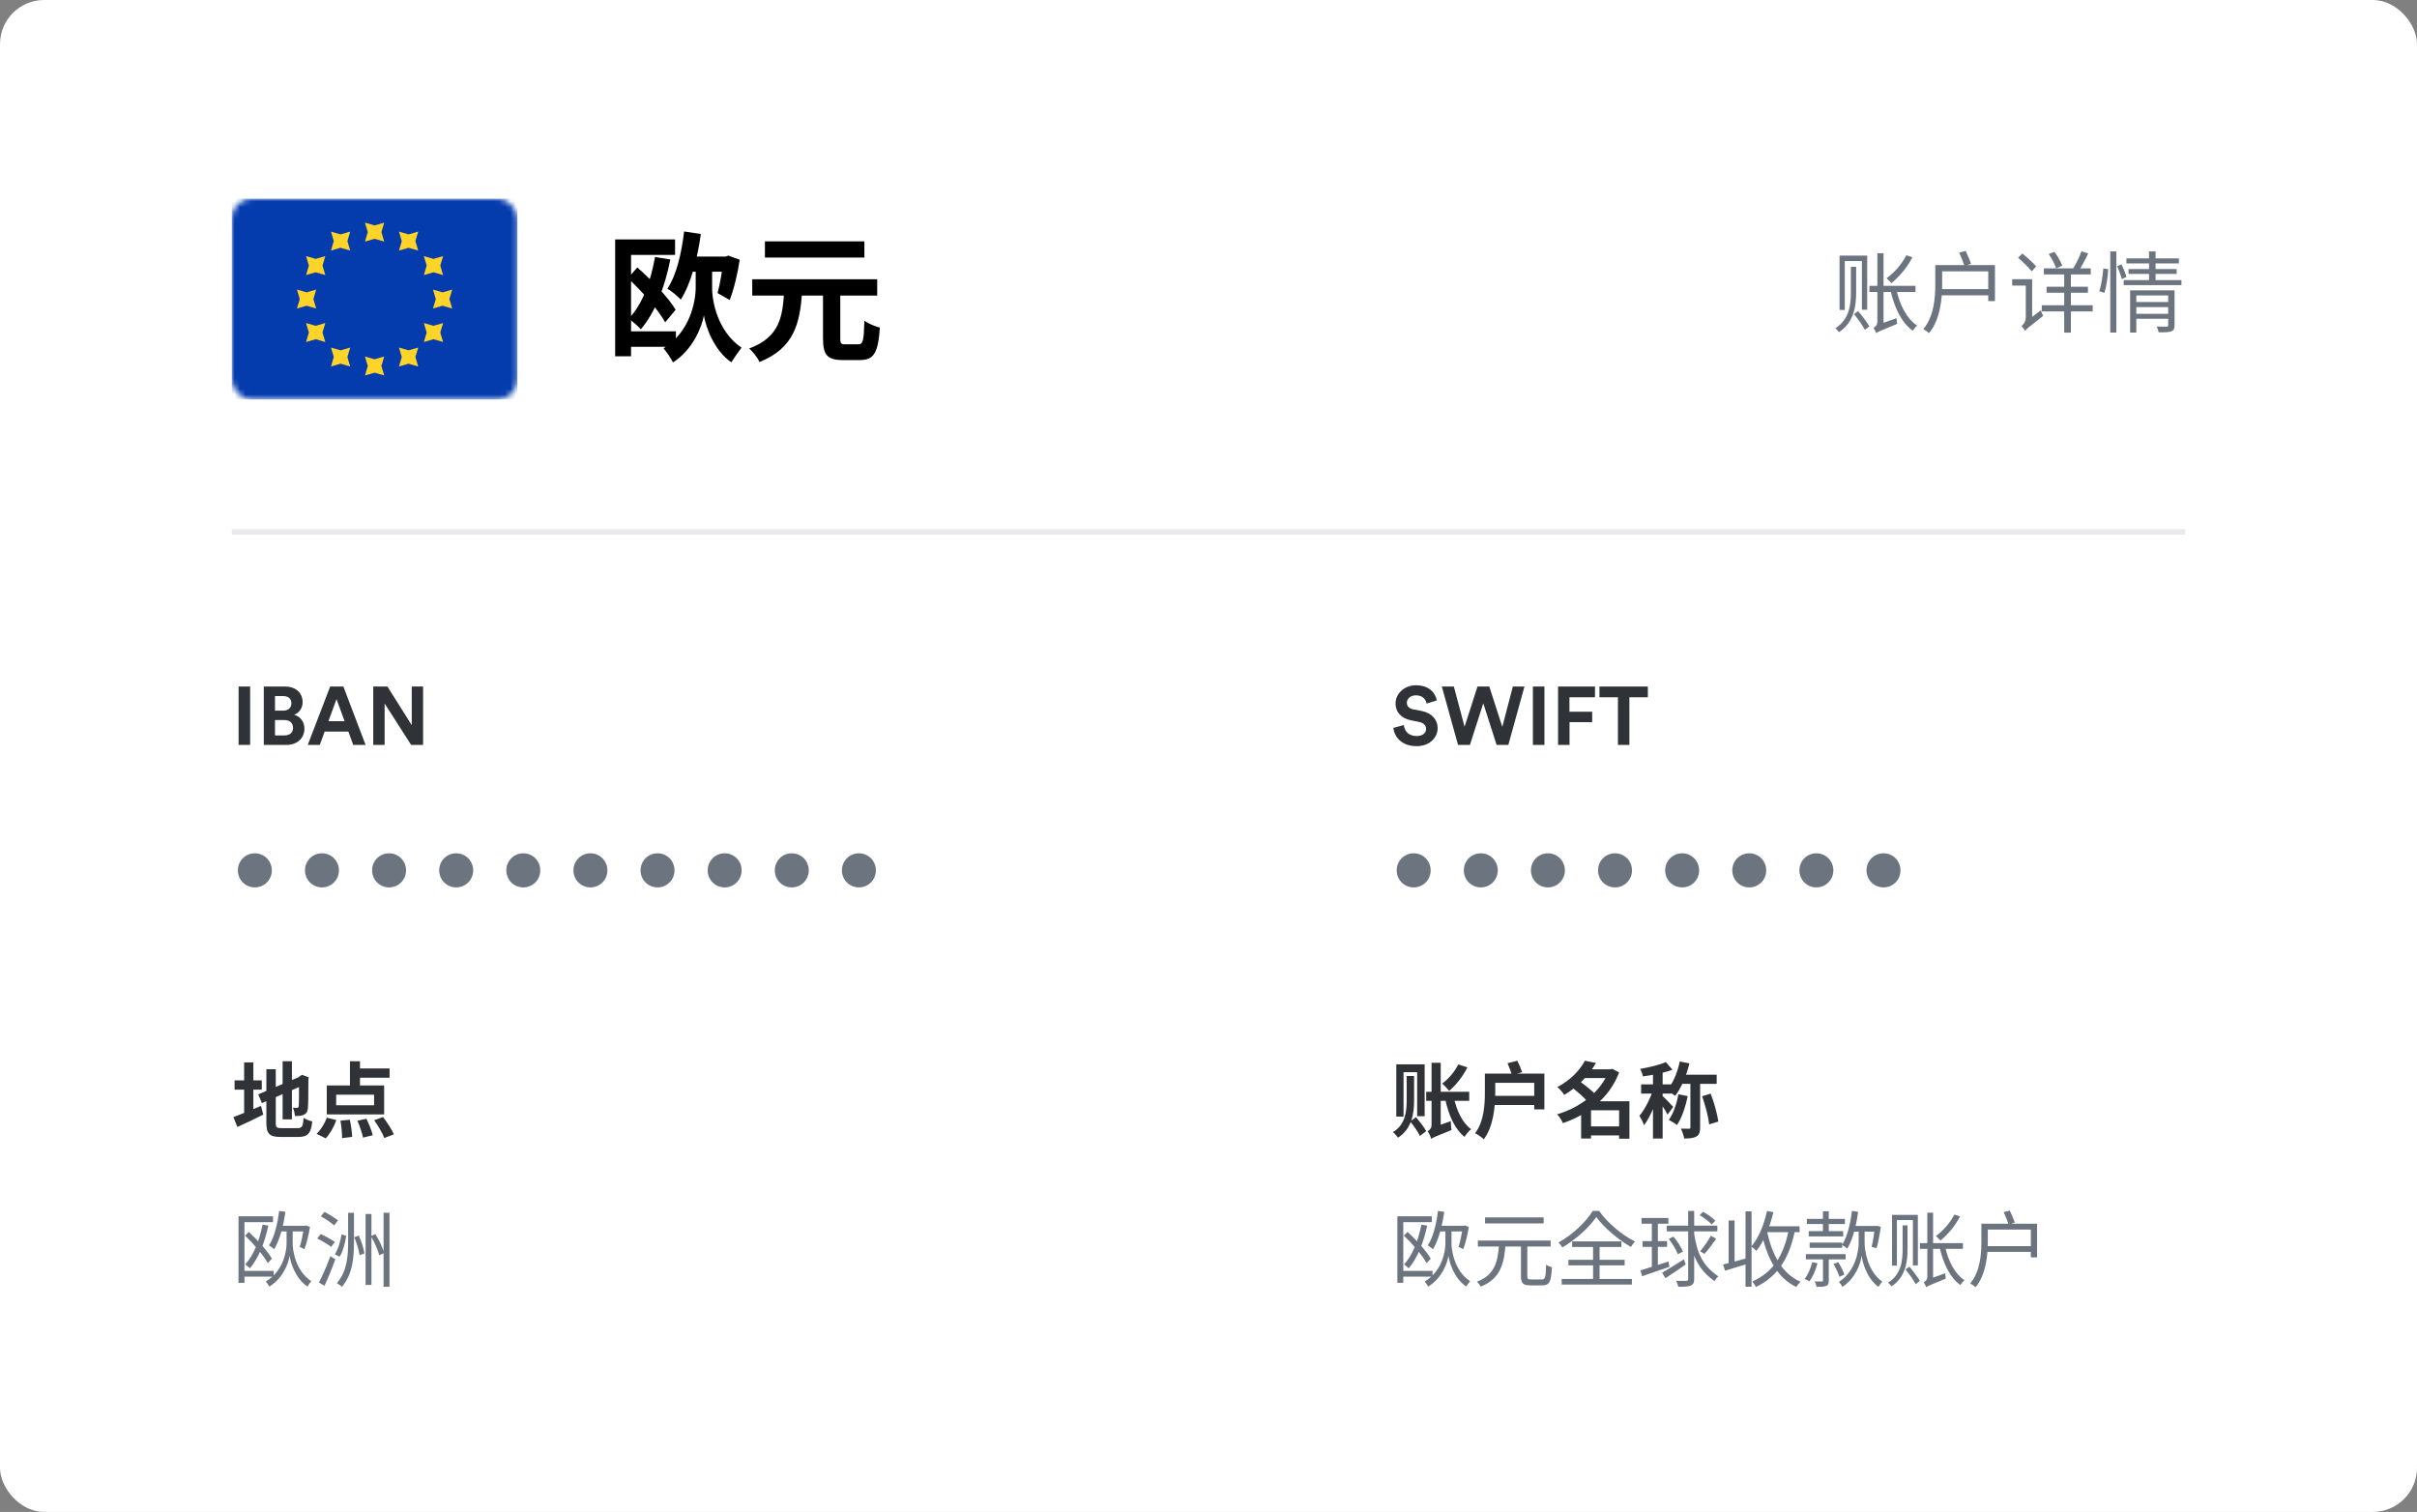 <svg width="438" height="274" viewBox="0 0 438 274" fill="none" xmlns="http://www.w3.org/2000/svg">
<rect x="0" y="0" width="438" height="274" fill="#808080" stroke="none"/>
<rect width="438" height="274" rx="8" fill="white"/>
<rect x="42" y="36" width="51.762" height="36.39" rx="3.606" fill="white"/>
<rect x="42" y="36" width="51.762" height="36.39" rx="3.606" fill="white"/>
<mask id="mask0_155_34423" style="mask-type:luminance" maskUnits="userSpaceOnUse" x="42" y="36" width="52" height="37">
<rect x="42" y="36" width="51.762" height="36.39" rx="3.606" fill="white"/>
</mask>
<g mask="url(#mask0_155_34423)">
<rect x="42" y="36" width="51.762" height="36.39" fill="#043CAE"/>
<path fill-rule="evenodd" clip-rule="evenodd" d="M66.138 43.78L67.881 43.278L69.624 43.78L69.114 42.065L69.624 40.349L67.881 40.852L66.138 40.349L66.649 42.065L66.138 43.78ZM66.138 68.04L67.881 67.538L69.624 68.04L69.114 66.325L69.624 64.61L67.881 65.112L66.138 64.61L66.649 66.325L66.138 68.04ZM80.206 55.408L78.463 55.911L78.973 54.195L78.463 52.48L80.206 52.982L81.948 52.48L81.438 54.195L81.948 55.911L80.206 55.408ZM53.814 55.911L55.557 55.408L57.3 55.911L56.789 54.195L57.3 52.48L55.557 52.982L53.814 52.48L54.324 54.195L53.814 55.911ZM78.554 49.343L76.811 49.846L77.322 48.13L76.811 46.415L78.554 46.917L80.297 46.415L79.787 48.13L80.297 49.846L78.554 49.343ZM55.465 61.975L57.208 61.473L58.951 61.975L58.44 60.26L58.951 58.544L57.208 59.047L55.465 58.544L55.975 60.26L55.465 61.975ZM74.043 44.903L72.3 45.405L72.811 43.69L72.3 41.974L74.043 42.477L75.786 41.974L75.275 43.69L75.786 45.405L74.043 44.903ZM59.976 66.416L61.719 65.913L63.462 66.416L62.951 64.7L63.462 62.985L61.719 63.487L59.976 62.985L60.486 64.7L59.976 66.416ZM78.554 61.473L76.811 61.975L77.322 60.26L76.811 58.544L78.554 59.047L80.297 58.544L79.787 60.26L80.297 61.975L78.554 61.473ZM55.465 49.846L57.208 49.343L58.951 49.846L58.44 48.13L58.951 46.415L57.208 46.917L55.465 46.415L55.975 48.13L55.465 49.846ZM74.043 65.913L72.3 66.416L72.811 64.7L72.3 62.985L74.043 63.487L75.786 62.985L75.275 64.7L75.786 66.416L74.043 65.913ZM59.976 45.405L61.719 44.903L63.462 45.405L62.951 43.69L63.462 41.974L61.719 42.477L59.976 41.974L60.486 43.69L59.976 45.405Z" fill="#FFD429"/>
</g>
<path d="M118.699 46.572L121.475 47.026C120.466 52.1 118.673 56.72 116.124 59.673C115.694 59.168 114.584 58.184 113.927 57.755C116.376 55.23 117.916 51.065 118.699 46.572ZM112.968 60.052H122.485V62.854H112.968V60.052ZM111.479 43.391H122.334V46.193H114.357V64.571H111.479V43.391ZM113.801 50.409L115.493 48.465C118.042 50.737 121.147 53.918 122.435 56.139L120.541 58.411C119.304 56.139 116.326 52.782 113.801 50.409ZM124.454 46.496H132.129V49.247H124.454V46.496ZM127.585 47.632H129.049V52.1C129.023 54.599 130.033 60.052 134.375 63.005C133.845 63.687 132.987 64.924 132.532 65.656C129.427 63.561 127.887 59.269 127.559 57.149C127.181 59.345 125.464 63.46 121.955 65.681C121.627 65 120.769 63.712 120.238 63.132C125.035 60.178 126.07 54.675 126.07 52.1V47.632H127.585ZM123.975 41.952L127.004 42.406C126.373 46.975 125.186 51.444 123.369 54.296C122.864 53.741 121.652 52.731 120.945 52.302C122.586 49.879 123.495 45.94 123.975 41.952ZM131.093 46.496H131.523L131.977 46.319L134.047 47.076C133.668 49.626 132.987 52.453 132.229 54.372L130.033 53.11C130.488 51.494 130.892 48.995 131.093 46.975V46.496ZM149.143 52.554H152.273V61.289C152.273 62.273 152.425 62.4 153.233 62.4C153.586 62.4 155.076 62.4 155.53 62.4C156.388 62.4 156.54 61.769 156.641 58.108C157.297 58.638 158.635 59.168 159.443 59.37C159.14 63.94 158.383 65.252 155.808 65.252C155.227 65.252 153.308 65.252 152.753 65.252C149.875 65.252 149.143 64.268 149.143 61.314V52.554ZM136.319 50.611H158.963V53.564H136.319V50.611ZM138.616 43.744H156.641V46.672H138.616V43.744ZM142.1 52.933H145.356C144.953 58.487 143.993 63.056 137.632 65.606C137.304 64.848 136.445 63.738 135.764 63.157C141.317 61.087 141.797 57.376 142.1 52.933Z" fill="black"/>
<path d="M45.33 135H43.239V124.412H45.33V135ZM47.804 124.412H51.612C53.673 124.412 54.838 125.622 54.838 127.264C54.838 128.355 54.181 129.236 53.3 129.534C54.33 129.788 55.166 130.729 55.166 132.043C55.166 133.761 53.882 135 51.896 135H47.804V124.412ZM49.835 128.788H51.299C52.239 128.788 52.807 128.265 52.807 127.459C52.807 126.652 52.284 126.144 51.284 126.144H49.835V128.788ZM49.835 133.283H51.508C52.508 133.283 53.106 132.76 53.106 131.909C53.106 131.072 52.568 130.49 51.538 130.49H49.835V133.283ZM64.013 135L63.132 132.581H58.831L57.95 135H55.77L59.832 124.412H62.221L66.254 135H64.013ZM60.982 126.697L59.518 130.699H62.445L60.982 126.697ZM76.673 135H74.507L69.699 127.488V135H67.638V124.412H70.206L74.612 131.416V124.412H76.673V135Z" fill="#2F3237"/>
<path d="M43.105 157.729C43.105 155.997 44.479 154.638 46.181 154.638C47.884 154.638 49.258 155.997 49.258 157.729C49.258 159.461 47.884 160.82 46.181 160.82C44.479 160.82 43.105 159.461 43.105 157.729ZM55.268 157.729C55.268 155.997 56.642 154.638 58.344 154.638C60.047 154.638 61.42 155.997 61.42 157.729C61.42 159.461 60.047 160.82 58.344 160.82C56.642 160.82 55.268 159.461 55.268 157.729ZM67.43 157.729C67.43 155.997 68.804 154.638 70.507 154.638C72.209 154.638 73.583 155.997 73.583 157.729C73.583 159.461 72.209 160.82 70.507 160.82C68.804 160.82 67.43 159.461 67.43 157.729ZM79.593 157.729C79.593 155.997 80.967 154.638 82.67 154.638C84.372 154.638 85.746 155.997 85.746 157.729C85.746 159.461 84.372 160.82 82.67 160.82C80.967 160.82 79.593 159.461 79.593 157.729ZM91.756 157.729C91.756 155.997 93.13 154.638 94.832 154.638C96.535 154.638 97.909 155.997 97.909 157.729C97.909 159.461 96.535 160.82 94.832 160.82C93.13 160.82 91.756 159.461 91.756 157.729ZM103.919 157.729C103.919 155.997 105.293 154.638 106.995 154.638C108.697 154.638 110.071 155.997 110.071 157.729C110.071 159.461 108.697 160.82 106.995 160.82C105.293 160.82 103.919 159.461 103.919 157.729ZM116.081 157.729C116.081 155.997 117.455 154.638 119.158 154.638C120.86 154.638 122.234 155.997 122.234 157.729C122.234 159.461 120.86 160.82 119.158 160.82C117.455 160.82 116.081 159.461 116.081 157.729ZM128.244 157.729C128.244 155.997 129.618 154.638 131.32 154.638C133.023 154.638 134.397 155.997 134.397 157.729C134.397 159.461 133.023 160.82 131.32 160.82C129.618 160.82 128.244 159.461 128.244 157.729ZM140.407 157.729C140.407 155.997 141.781 154.638 143.483 154.638C145.186 154.638 146.56 155.997 146.56 157.729C146.56 159.461 145.186 160.82 143.483 160.82C141.781 160.82 140.407 159.461 140.407 157.729ZM152.57 157.729C152.57 155.997 153.943 154.638 155.646 154.638C157.348 154.638 158.722 155.997 158.722 157.729C158.722 159.461 157.348 160.82 155.646 160.82C153.943 160.82 152.57 159.461 152.57 157.729Z" fill="#6C747F"/>
<path d="M260.378 126.936L258.526 127.503C258.421 126.921 257.944 126.01 256.6 126.01C255.599 126.01 254.942 126.652 254.942 127.354C254.942 127.936 255.315 128.399 256.092 128.549L257.57 128.832C259.497 129.206 260.527 130.46 260.527 131.954C260.527 133.581 259.168 135.224 256.704 135.224C253.897 135.224 252.657 133.417 252.493 131.909L254.404 131.401C254.494 132.446 255.226 133.387 256.719 133.387C257.824 133.387 258.436 132.835 258.436 132.088C258.436 131.476 257.973 130.998 257.152 130.834L255.674 130.535C253.986 130.191 252.896 129.101 252.896 127.503C252.896 125.622 254.584 124.188 256.585 124.188C259.153 124.188 260.139 125.741 260.378 126.936ZM272.243 131.73L274.154 124.412H276.26L273.333 135H271.212L268.793 127.459L266.374 135H264.223L261.281 124.412H263.462L265.403 131.7L267.748 124.412H269.883L272.243 131.73ZM279.874 135H277.784V124.412H279.874V135ZM284.424 135H282.348V124.412H289.039V126.368H284.409V128.982H288.531V130.878H284.424V135ZM298.616 126.368H295.271V135H293.195V126.368H289.85V124.412H298.616V126.368Z" fill="#2F3237"/>
<path d="M253.105 157.729C253.105 155.997 254.479 154.638 256.181 154.638C257.884 154.638 259.258 155.997 259.258 157.729C259.258 159.461 257.884 160.82 256.181 160.82C254.479 160.82 253.105 159.461 253.105 157.729ZM265.268 157.729C265.268 155.997 266.642 154.638 268.344 154.638C270.047 154.638 271.42 155.997 271.42 157.729C271.42 159.461 270.047 160.82 268.344 160.82C266.642 160.82 265.268 159.461 265.268 157.729ZM277.431 157.729C277.431 155.997 278.804 154.638 280.507 154.638C282.209 154.638 283.583 155.997 283.583 157.729C283.583 159.461 282.209 160.82 280.507 160.82C278.804 160.82 277.431 159.461 277.431 157.729ZM289.593 157.729C289.593 155.997 290.967 154.638 292.67 154.638C294.372 154.638 295.746 155.997 295.746 157.729C295.746 159.461 294.372 160.82 292.67 160.82C290.967 160.82 289.593 159.461 289.593 157.729ZM301.756 157.729C301.756 155.997 303.13 154.638 304.832 154.638C306.535 154.638 307.909 155.997 307.909 157.729C307.909 159.461 306.535 160.82 304.832 160.82C303.13 160.82 301.756 159.461 301.756 157.729ZM313.919 157.729C313.919 155.997 315.293 154.638 316.995 154.638C318.697 154.638 320.071 155.997 320.071 157.729C320.071 159.461 318.697 160.82 316.995 160.82C315.293 160.82 313.919 159.461 313.919 157.729ZM326.081 157.729C326.081 155.997 327.455 154.638 329.158 154.638C330.86 154.638 332.234 155.997 332.234 157.729C332.234 159.461 330.86 160.82 329.158 160.82C327.455 160.82 326.081 159.461 326.081 157.729ZM338.244 157.729C338.244 155.997 339.618 154.638 341.32 154.638C343.023 154.638 344.397 155.997 344.397 157.729C344.397 159.461 343.023 160.82 341.32 160.82C339.618 160.82 338.244 159.461 338.244 157.729Z" fill="#6C747F"/>
<path d="M254.912 194.994H256.256V199.445C256.256 201.715 255.883 204.537 253.344 206.18C253.15 205.896 252.732 205.403 252.418 205.164C254.718 203.835 254.912 201.282 254.912 199.445V194.994ZM255.554 203.223L256.614 202.461C257.257 203.238 258.093 204.298 258.451 204.985L257.316 205.866C256.988 205.164 256.211 204.044 255.554 203.223ZM253.03 192.889H258.168V202.282H256.809V194.308H254.345V202.357H253.03V192.889ZM258.451 197.862H266.247V199.489H258.451V197.862ZM263.454 198.877C263.962 201.252 265.007 203.492 266.59 204.642C266.202 204.94 265.664 205.582 265.395 206.03C263.603 204.597 262.528 202.103 261.901 199.221L263.454 198.877ZM259.362 206.389C259.258 206.001 258.959 205.329 258.705 205C259.019 204.851 259.422 204.507 259.422 203.865V192.605H261.08V204.985C261.08 204.985 259.362 205.806 259.362 206.389ZM264.26 192.904L265.918 193.426C265.127 195.039 263.827 196.682 262.618 197.697C262.334 197.354 261.722 196.682 261.348 196.368C262.498 195.532 263.618 194.218 264.26 192.904ZM259.362 206.389L259.123 204.851L259.736 204.298L262.916 203.178C262.902 203.671 262.961 204.403 263.036 204.791C260.199 205.926 259.676 206.15 259.362 206.389ZM269.084 194.561H270.966V197.966C270.966 200.445 270.652 204.149 268.89 206.463C268.561 206.135 267.755 205.567 267.307 205.373C268.935 203.238 269.084 200.147 269.084 197.966V194.561ZM273.191 192.68L274.968 192.232C275.296 192.889 275.655 193.74 275.834 194.308L273.982 194.845C273.833 194.263 273.475 193.352 273.191 192.68ZM270.264 194.561H279.866V201.043H278.029V196.234H270.264V194.561ZM270.294 198.593H278.955V200.251H270.294V198.593ZM287.557 204.134H294.247V205.762H287.557V204.134ZM286.81 193.785H292.097V195.368H286.81V193.785ZM287.199 192.232L289.215 192.635C287.945 194.815 286.153 196.816 283.465 198.429C283.211 197.981 282.614 197.324 282.211 197.011C284.675 195.711 286.332 193.889 287.199 192.232ZM291.529 193.785H291.873L292.171 193.695L293.411 194.352C291.664 198.997 287.676 202.043 283.226 203.537C283.002 203.044 282.554 202.312 282.181 201.939C286.302 200.744 290.155 197.847 291.529 194.084V193.785ZM284.854 197.07L286.183 195.905C287.213 196.637 288.572 197.697 289.229 198.474L287.781 199.773C287.213 198.997 285.884 197.847 284.854 197.07ZM293.411 199.579H295.278V206.359H293.411V199.579ZM288.319 199.579H294.307V201.207H288.319V206.329H286.527V200.908L287.885 199.579H288.319ZM299.549 193.71H301.296V206.329H299.549V193.71ZM297.398 196.518H302.879V198.19H297.398V196.518ZM299.653 197.19L300.698 197.653C300.131 199.788 299.071 202.446 297.921 203.925C297.757 203.402 297.368 202.655 297.085 202.207C298.13 201.013 299.175 198.847 299.653 197.19ZM301.878 192.471L303.073 193.86C301.55 194.442 299.474 194.845 297.727 195.069C297.652 194.681 297.428 194.084 297.219 193.71C298.877 193.426 300.728 192.993 301.878 192.471ZM301.251 198.593C301.624 198.907 302.924 200.251 303.207 200.595L302.192 201.998C301.833 201.282 300.937 199.923 300.474 199.295L301.251 198.593ZM304.402 192.366L306.149 192.71C305.597 194.994 304.656 197.19 303.581 198.593C303.252 198.325 302.476 197.832 302.057 197.623C303.148 196.383 303.984 194.382 304.402 192.366ZM304.148 198.31L305.836 198.638C305.447 200.624 304.746 202.626 303.894 203.88C303.566 203.611 302.819 203.163 302.416 202.954C303.237 201.849 303.835 200.057 304.148 198.31ZM304.686 194.77H311.092V196.428H304.163L304.686 194.77ZM306.328 195.502H308.091V204.313C308.091 205.164 307.926 205.672 307.404 205.971C306.881 206.254 306.164 206.329 305.208 206.329C305.119 205.821 304.85 205.015 304.596 204.537C305.223 204.552 305.851 204.552 306.06 204.552C306.254 204.552 306.328 204.507 306.328 204.298V195.502ZM308.449 198.668L310.002 198.19C310.629 199.818 311.197 201.864 311.391 203.253L309.733 203.775C309.584 202.402 309.017 200.266 308.449 198.668Z" fill="#2F3237"/>
<path d="M257.585 221.935L258.631 222.114C257.959 225.22 256.853 228.013 255.285 229.85C255.121 229.67 254.688 229.297 254.434 229.148C255.987 227.475 257.003 224.817 257.585 221.935ZM253.777 230.313H259.601V231.358H253.777V230.313ZM253.225 220.426H259.467V221.487H254.3V232.478H253.225V220.426ZM254.404 223.936L255.076 223.249C256.674 224.712 258.496 226.728 259.273 228.102L258.526 228.909C257.764 227.52 255.987 225.414 254.404 223.936ZM260.527 222.144H265.47V223.174H260.527V222.144ZM262.498 222.622H263.036V225.295C263.021 226.489 263.514 230.298 266.411 232.179C266.217 232.433 265.873 232.881 265.709 233.15C263.484 231.657 262.648 228.774 262.483 227.565C262.304 228.834 261.378 231.582 258.81 233.165C258.69 232.911 258.377 232.463 258.168 232.239C261.453 230.313 261.946 226.549 261.931 225.295V222.622H262.498ZM260.587 219.456L261.722 219.62C261.334 222.233 260.691 224.742 259.676 226.4C259.482 226.206 259.034 225.847 258.75 225.698C259.721 224.19 260.288 221.845 260.587 219.456ZM265.067 222.144H265.246L265.425 222.069L266.172 222.353C265.948 223.742 265.575 225.355 265.157 226.385L264.32 225.952C264.634 225.011 264.918 223.533 265.067 222.353V222.144ZM275.625 225.489H276.775V231.253C276.775 231.776 276.894 231.866 277.477 231.866C277.746 231.866 279.045 231.866 279.418 231.866C280.03 231.866 280.12 231.477 280.18 229.178C280.434 229.387 280.926 229.581 281.225 229.67C281.106 232.239 280.807 232.941 279.493 232.941C279.194 232.941 277.626 232.941 277.342 232.941C275.983 232.941 275.625 232.553 275.625 231.253V225.489ZM267.815 224.817H281.001V225.907H267.815V224.817ZM269.114 220.621H279.732V221.711H269.114V220.621ZM271.638 225.653H272.817C272.564 228.998 271.906 231.746 268.337 233.165C268.218 232.896 267.889 232.493 267.635 232.284C270.936 231.044 271.414 228.565 271.638 225.653ZM289.274 220.546C288.05 222.368 285.645 224.593 283.122 226.071C282.972 225.803 282.659 225.414 282.42 225.175C284.988 223.757 287.482 221.382 288.632 219.441H289.782C291.335 221.651 293.949 223.831 296.293 224.996C296.009 225.28 295.741 225.653 295.546 225.982C293.232 224.653 290.618 222.428 289.274 220.546ZM284.227 228.311H294.411V229.312H284.227V228.311ZM284.899 224.966H293.829V225.982H284.899V224.966ZM283.002 231.776H295.726V232.791H283.002V231.776ZM288.692 225.384H289.872V232.343H288.692V225.384ZM297.473 220.725H302.341V221.77H297.473V220.725ZM302.043 222.114H311.212V223.159H302.043V222.114ZM297.652 224.921H302.102V225.967H297.652V224.921ZM297.279 230.223C298.548 229.85 300.489 229.207 302.356 228.61L302.52 229.581C300.788 230.193 298.951 230.82 297.577 231.283L297.279 230.223ZM305.925 219.456H307.015V231.776C307.015 232.463 306.836 232.777 306.418 232.971C305.985 233.165 305.298 233.195 304.133 233.195C304.073 232.896 303.894 232.418 303.73 232.119C304.596 232.149 305.358 232.134 305.597 232.119C305.836 232.119 305.925 232.045 305.925 231.791V219.456ZM301.206 230.656C302.192 230.103 303.7 229.133 305.149 228.222L305.477 229.148C304.238 230.029 302.879 230.955 301.804 231.642L301.206 230.656ZM302.401 224.518L303.282 224.115C303.954 224.936 304.701 226.086 304.97 226.833L304.059 227.296C303.775 226.549 303.073 225.369 302.401 224.518ZM310.032 223.951L311.003 224.488C310.361 225.429 309.524 226.534 308.882 227.236L308.091 226.773C308.718 226.041 309.554 224.832 310.032 223.951ZM308.001 220.217L308.628 219.605C309.42 220.038 310.375 220.725 310.838 221.218L310.196 221.905C309.733 221.397 308.793 220.68 308.001 220.217ZM299.34 221.158H300.43V229.805L299.34 230.029V221.158ZM306.971 223.353C307.538 227.296 308.658 229.461 311.406 231.313C311.152 231.507 310.838 231.866 310.704 232.179C307.792 230.088 306.657 227.699 306.03 223.518L306.971 223.353ZM312.242 229.163C313.392 228.894 315.109 228.416 316.812 227.953L316.946 228.954C315.423 229.431 313.84 229.924 312.616 230.283L312.242 229.163ZM316.319 219.53H317.409V233.195H316.319V219.53ZM313.258 221.188H314.333V229.297H313.258V221.188ZM319.814 222.233H326.115V223.294H319.814V222.233ZM320.217 219.456L321.367 219.68C320.71 222.428 319.649 225.011 318.275 226.699C318.096 226.475 317.633 226.071 317.364 225.892C318.693 224.369 319.664 221.95 320.217 219.456ZM324.174 222.741L325.294 222.92C324.249 228.043 322.203 231.283 318.201 233.239C318.096 232.986 317.753 232.478 317.544 232.239C321.382 230.522 323.263 227.49 324.174 222.741ZM320.217 223.1C321.083 227.356 322.95 230.85 326.295 232.284C326.041 232.508 325.682 232.941 325.518 233.239C322.039 231.567 320.187 227.953 319.201 223.294L320.217 223.1ZM327.43 220.889H334.329V221.83H327.43V220.889ZM327.25 227.281H334.463V228.222H327.25V227.281ZM327.773 223.115H334.015V224.07H327.773V223.115ZM327.937 225.19H333.836V226.131H327.937V225.19ZM330.357 227.684H331.402V232.06C331.402 232.582 331.312 232.881 330.939 233.03C330.581 233.195 330.043 233.21 329.192 233.21C329.147 232.926 328.998 232.523 328.863 232.239C329.461 232.254 329.983 232.254 330.148 232.239C330.312 232.239 330.357 232.194 330.357 232.045V227.684ZM330.342 219.516H331.402V223.727H330.342V219.516ZM328.4 228.744L329.356 228.924C329.042 230.178 328.505 231.403 327.893 232.224C327.698 232.09 327.265 231.851 327.026 231.761C327.654 230.985 328.132 229.864 328.4 228.744ZM332.268 229.073L333.119 228.73C333.567 229.446 334.045 230.387 334.224 230.97L333.343 231.403C333.149 230.805 332.701 229.805 332.268 229.073ZM335.554 222.174H340.078V223.204H335.554V222.174ZM337.375 222.592H337.898V225.25C337.898 226.445 338.346 230.313 341.094 232.254C340.9 232.508 340.556 232.941 340.407 233.21C338.286 231.686 337.51 228.774 337.361 227.55C337.211 228.834 336.33 231.612 333.881 233.21C333.762 232.971 333.448 232.523 333.239 232.314C336.375 230.313 336.823 226.475 336.823 225.25V222.592H337.375ZM335.598 219.441L336.718 219.62C336.375 222.204 335.733 224.668 334.762 226.28C334.568 226.101 334.075 225.773 333.806 225.608C334.762 224.13 335.315 221.83 335.598 219.441ZM339.765 222.174H339.929L340.123 222.129L340.84 222.338C340.646 223.652 340.362 225.22 340.063 226.206L339.167 225.952C339.406 225.041 339.63 223.533 339.765 222.383V222.174ZM344.783 222.069H345.679V226.34C345.679 228.52 345.395 231.403 342.766 233.12C342.632 232.926 342.363 232.612 342.154 232.448C344.618 230.94 344.783 228.252 344.783 226.34V222.069ZM345.305 230.059L346.007 229.551C346.694 230.357 347.53 231.447 347.904 232.134L347.157 232.732C346.799 232.03 346.007 230.895 345.305 230.059ZM342.871 220.173H347.545V229.327H346.649V221.098H343.752V229.357H342.871V220.173ZM347.919 225.28H355.714V226.325H347.919V225.28ZM352.473 225.877C353.041 228.506 354.25 230.88 356.013 232.015C355.759 232.194 355.43 232.597 355.251 232.881C353.384 231.537 352.16 229.028 351.503 226.101L352.473 225.877ZM349.054 233.284C348.979 233.03 348.77 232.597 348.606 232.373C348.859 232.254 349.263 231.97 349.263 231.373V219.769H350.308V232.284C350.308 232.284 349.054 232.896 349.054 233.284ZM354.161 220.113L355.191 220.441C354.34 222.129 352.966 223.757 351.637 224.817C351.458 224.608 351.055 224.19 350.816 223.996C352.13 223.055 353.399 221.621 354.161 220.113ZM349.054 233.284L348.934 232.299L349.382 231.866L352.518 230.746C352.518 231.044 352.563 231.492 352.608 231.716C349.726 232.896 349.307 233.075 349.054 233.284ZM359.059 221.77H360.224V225.026C360.224 227.475 359.91 230.97 357.999 233.284C357.805 233.075 357.312 232.732 357.028 232.612C358.865 230.402 359.059 227.281 359.059 225.026V221.77ZM363.106 219.665L364.196 219.381C364.54 220.083 364.928 220.979 365.107 221.561L363.972 221.905C363.808 221.308 363.42 220.367 363.106 219.665ZM359.791 221.77H369.154V227.863H368.019V222.831H359.791V221.77ZM359.791 225.832H368.631V226.878H359.791V225.832Z" fill="#6C747F"/>
<path d="M51.214 192.321H52.901V202.864H51.214V192.321ZM46.794 198.325L54.529 195.039L55.186 196.563L47.466 199.908L46.794 198.325ZM48.272 193.77H49.974V203.447C49.974 204.328 50.109 204.447 51.035 204.447C51.483 204.447 53.469 204.447 53.932 204.447C54.753 204.447 54.903 204.119 55.022 202.581C55.41 202.85 56.112 203.133 56.59 203.223C56.366 205.343 55.828 206.045 54.081 206.045C53.589 206.045 51.348 206.045 50.886 206.045C48.84 206.045 48.272 205.508 48.272 203.432V193.77ZM54.186 195.233H54.081L54.395 195.009L54.709 194.785L55.963 195.233L55.888 195.532C55.888 198.384 55.858 200.191 55.799 200.804C55.739 201.491 55.485 201.849 55.022 202.043C54.589 202.252 53.947 202.252 53.469 202.252C53.409 201.804 53.275 201.132 53.081 200.759C53.335 200.774 53.678 200.774 53.812 200.774C53.992 200.774 54.081 200.729 54.126 200.46C54.186 200.162 54.186 198.534 54.186 195.233ZM42.508 195.786H47.436V197.473H42.508V195.786ZM44.24 192.53H45.913V202.431H44.24V192.53ZM42.299 202.446C43.538 201.998 45.48 201.192 47.301 200.415L47.705 201.998C46.122 202.805 44.404 203.611 43.016 204.238L42.299 202.446ZM63.415 192.321H65.237V197.503H63.415V192.321ZM60.921 198.384V200.296H67.79V198.384H60.921ZM59.218 196.712H69.612V201.954H59.218V196.712ZM64.251 193.636H70.598V195.308H64.251V193.636ZM61.697 203.088L63.4 202.924C63.624 203.94 63.788 205.239 63.818 206.03L61.996 206.254C61.996 205.448 61.877 204.119 61.697 203.088ZM64.774 203.103L66.401 202.745C66.865 203.686 67.357 204.925 67.551 205.732L65.789 206.165C65.64 205.388 65.192 204.089 64.774 203.103ZM67.805 203.014L69.418 202.431C70.135 203.387 71.001 204.701 71.374 205.567L69.642 206.239C69.329 205.388 68.522 204.014 67.805 203.014ZM59.233 202.551L60.951 202.984C60.533 204.194 59.801 205.478 59.024 206.299L57.367 205.478C58.084 204.836 58.815 203.641 59.233 202.551Z" fill="#2F3237"/>
<path d="M47.585 221.935L48.63 222.114C47.959 225.22 46.853 228.013 45.285 229.85C45.121 229.67 44.688 229.297 44.434 229.148C45.987 227.475 47.003 224.817 47.585 221.935ZM43.777 230.313H49.601V231.358H43.777V230.313ZM43.225 220.426H49.467V221.487H44.3V232.478H43.225V220.426ZM44.404 223.936L45.076 223.249C46.674 224.712 48.496 226.728 49.273 228.102L48.526 228.909C47.764 227.52 45.987 225.414 44.404 223.936ZM50.527 222.144H55.47V223.174H50.527V222.144ZM52.498 222.622H53.036V225.295C53.021 226.489 53.514 230.298 56.411 232.179C56.217 232.433 55.873 232.881 55.709 233.15C53.484 231.657 52.648 228.774 52.483 227.565C52.304 228.834 51.378 231.582 48.81 233.165C48.69 232.911 48.377 232.463 48.168 232.239C51.453 230.313 51.946 226.549 51.931 225.295V222.622H52.498ZM50.587 219.456L51.722 219.62C51.334 222.233 50.691 224.742 49.676 226.4C49.482 226.206 49.034 225.847 48.75 225.698C49.721 224.19 50.288 221.845 50.587 219.456ZM55.067 222.144H55.246L55.425 222.069L56.172 222.353C55.948 223.742 55.575 225.355 55.157 226.385L54.32 225.952C54.634 225.011 54.918 223.533 55.067 222.353V222.144ZM66.252 220.008H67.312V232.866H66.252V220.008ZM69.508 219.784H70.583V233.195H69.508V219.784ZM63.086 219.799H64.147V225.011C64.147 227.953 63.922 230.88 61.966 233.195C61.757 233.001 61.324 232.687 61.04 232.538C62.892 230.402 63.086 227.714 63.086 225.011V219.799ZM61.892 223.697L62.743 223.966C62.534 225.22 62.175 226.788 61.533 227.759L60.682 227.296C61.294 226.4 61.697 224.921 61.892 223.697ZM64.191 224.22L65.028 223.921C65.491 224.936 65.909 226.28 66.043 227.162L65.162 227.475C65.043 226.594 64.639 225.25 64.191 224.22ZM67.208 224.011L68.029 223.652C68.701 224.727 69.358 226.146 69.612 227.087L68.731 227.49C68.492 226.534 67.85 225.086 67.208 224.011ZM58.143 220.426L58.8 219.62C59.622 220.053 60.697 220.71 61.249 221.173L60.547 222.084C60.04 221.591 58.98 220.889 58.143 220.426ZM57.486 224.444L58.128 223.637C58.965 224.025 60.099 224.653 60.682 225.071L60.025 225.967C59.457 225.534 58.352 224.877 57.486 224.444ZM57.8 232.418C58.412 231.268 59.263 229.312 59.876 227.639L60.772 228.237C60.204 229.79 59.457 231.627 58.8 233.015L57.8 232.418Z" fill="#6C747F"/>
<path d="M335.408 48.36H336.368V52.936C336.368 55.272 336.064 58.36 333.248 60.2C333.104 59.992 332.816 59.656 332.592 59.48C335.232 57.864 335.408 54.984 335.408 52.936V48.36ZM335.968 56.92L336.72 56.376C337.456 57.24 338.352 58.408 338.752 59.144L337.952 59.784C337.568 59.032 336.72 57.816 335.968 56.92ZM333.36 46.328H338.368V56.136H337.408V47.32H334.304V56.168H333.36V46.328ZM338.768 51.8H347.12V52.92H338.768V51.8ZM343.648 52.44C344.256 55.256 345.552 57.8 347.44 59.016C347.168 59.208 346.816 59.64 346.624 59.944C344.624 58.504 343.312 55.816 342.608 52.68L343.648 52.44ZM339.984 60.376C339.904 60.104 339.68 59.64 339.504 59.4C339.776 59.272 340.208 58.968 340.208 58.328V45.896H341.328V59.304C341.328 59.304 339.984 59.96 339.984 60.376ZM345.456 46.264L346.56 46.616C345.648 48.424 344.176 50.168 342.752 51.304C342.56 51.08 342.128 50.632 341.872 50.424C343.28 49.416 344.64 47.88 345.456 46.264ZM339.984 60.376L339.856 59.32L340.336 58.856L343.696 57.656C343.696 57.976 343.744 58.456 343.792 58.696C340.704 59.96 340.256 60.152 339.984 60.376ZM350.704 48.04H351.952V51.528C351.952 54.152 351.616 57.896 349.568 60.376C349.36 60.152 348.832 59.784 348.528 59.656C350.496 57.288 350.704 53.944 350.704 51.528V48.04ZM355.04 45.784L356.208 45.48C356.576 46.232 356.992 47.192 357.184 47.816L355.968 48.184C355.792 47.544 355.376 46.536 355.04 45.784ZM351.488 48.04H361.52V54.568H360.304V49.176H351.488V48.04ZM351.488 52.392H360.96V53.512H351.488V52.392ZM365.712 46.712L366.48 45.944C367.344 46.648 368.464 47.64 368.992 48.28L368.176 49.176C367.664 48.504 366.576 47.448 365.712 46.712ZM366.992 59.96L366.768 58.84L367.088 58.312L369.84 56.232C369.936 56.552 370.112 57 370.256 57.24C367.632 59.304 367.216 59.624 366.992 59.96ZM364.64 50.6H367.92V51.752H364.64V50.6ZM366.992 59.976C366.864 59.72 366.528 59.288 366.336 59.096C366.608 58.872 367.104 58.328 367.104 57.544V50.6H368.256V58.424C368.256 58.424 366.992 59.496 366.992 59.976ZM370.384 48.632H378.88V49.736H370.384V48.632ZM370.88 51.96H378.368V53.048H370.88V51.96ZM370 55.32H379.232V56.44H370V55.32ZM374.064 49.048H375.28V60.28H374.064V49.048ZM371.264 46.04L372.304 45.64C372.88 46.424 373.488 47.464 373.712 48.152L372.608 48.616C372.384 47.928 371.808 46.84 371.264 46.04ZM377.2 45.528L378.416 45.928C377.856 47.112 377.136 48.456 376.56 49.304L375.536 48.92C376.112 48.024 376.832 46.568 377.2 45.528ZM386.832 54.728H393.2V55.656H386.832V54.728ZM385.344 46.824H394.848V47.736H385.344V46.824ZM385.728 48.76H394.448V49.64H385.728V48.76ZM384.848 50.76H395.312V51.672H384.848V50.76ZM386.832 56.872H393.248V57.768H386.832V56.872ZM386.016 52.616H393.2V53.544H387.136V60.264H386.016V52.616ZM392.912 52.616H394.064V58.936C394.064 59.544 393.936 59.864 393.488 60.04C393.04 60.216 392.32 60.232 391.184 60.216C391.136 59.928 390.976 59.48 390.832 59.176C391.632 59.208 392.4 59.208 392.624 59.192C392.848 59.192 392.912 59.128 392.912 58.92V52.616ZM389.44 45.56H390.624V51.048H389.44V45.56ZM382.416 45.56H383.52V60.264H382.416V45.56ZM381.152 48.648L382.048 48.776C382 50.024 381.728 51.88 381.36 53.08L380.432 52.776C380.8 51.672 381.056 49.912 381.152 48.648ZM383.664 48.232L384.464 47.912C384.816 48.648 385.2 49.592 385.344 50.184L384.512 50.584C384.352 49.976 383.984 48.984 383.664 48.232Z" fill="#6C747F"/>
<path d="M42 96.39H396" stroke="#E8EAED"/>
</svg>
